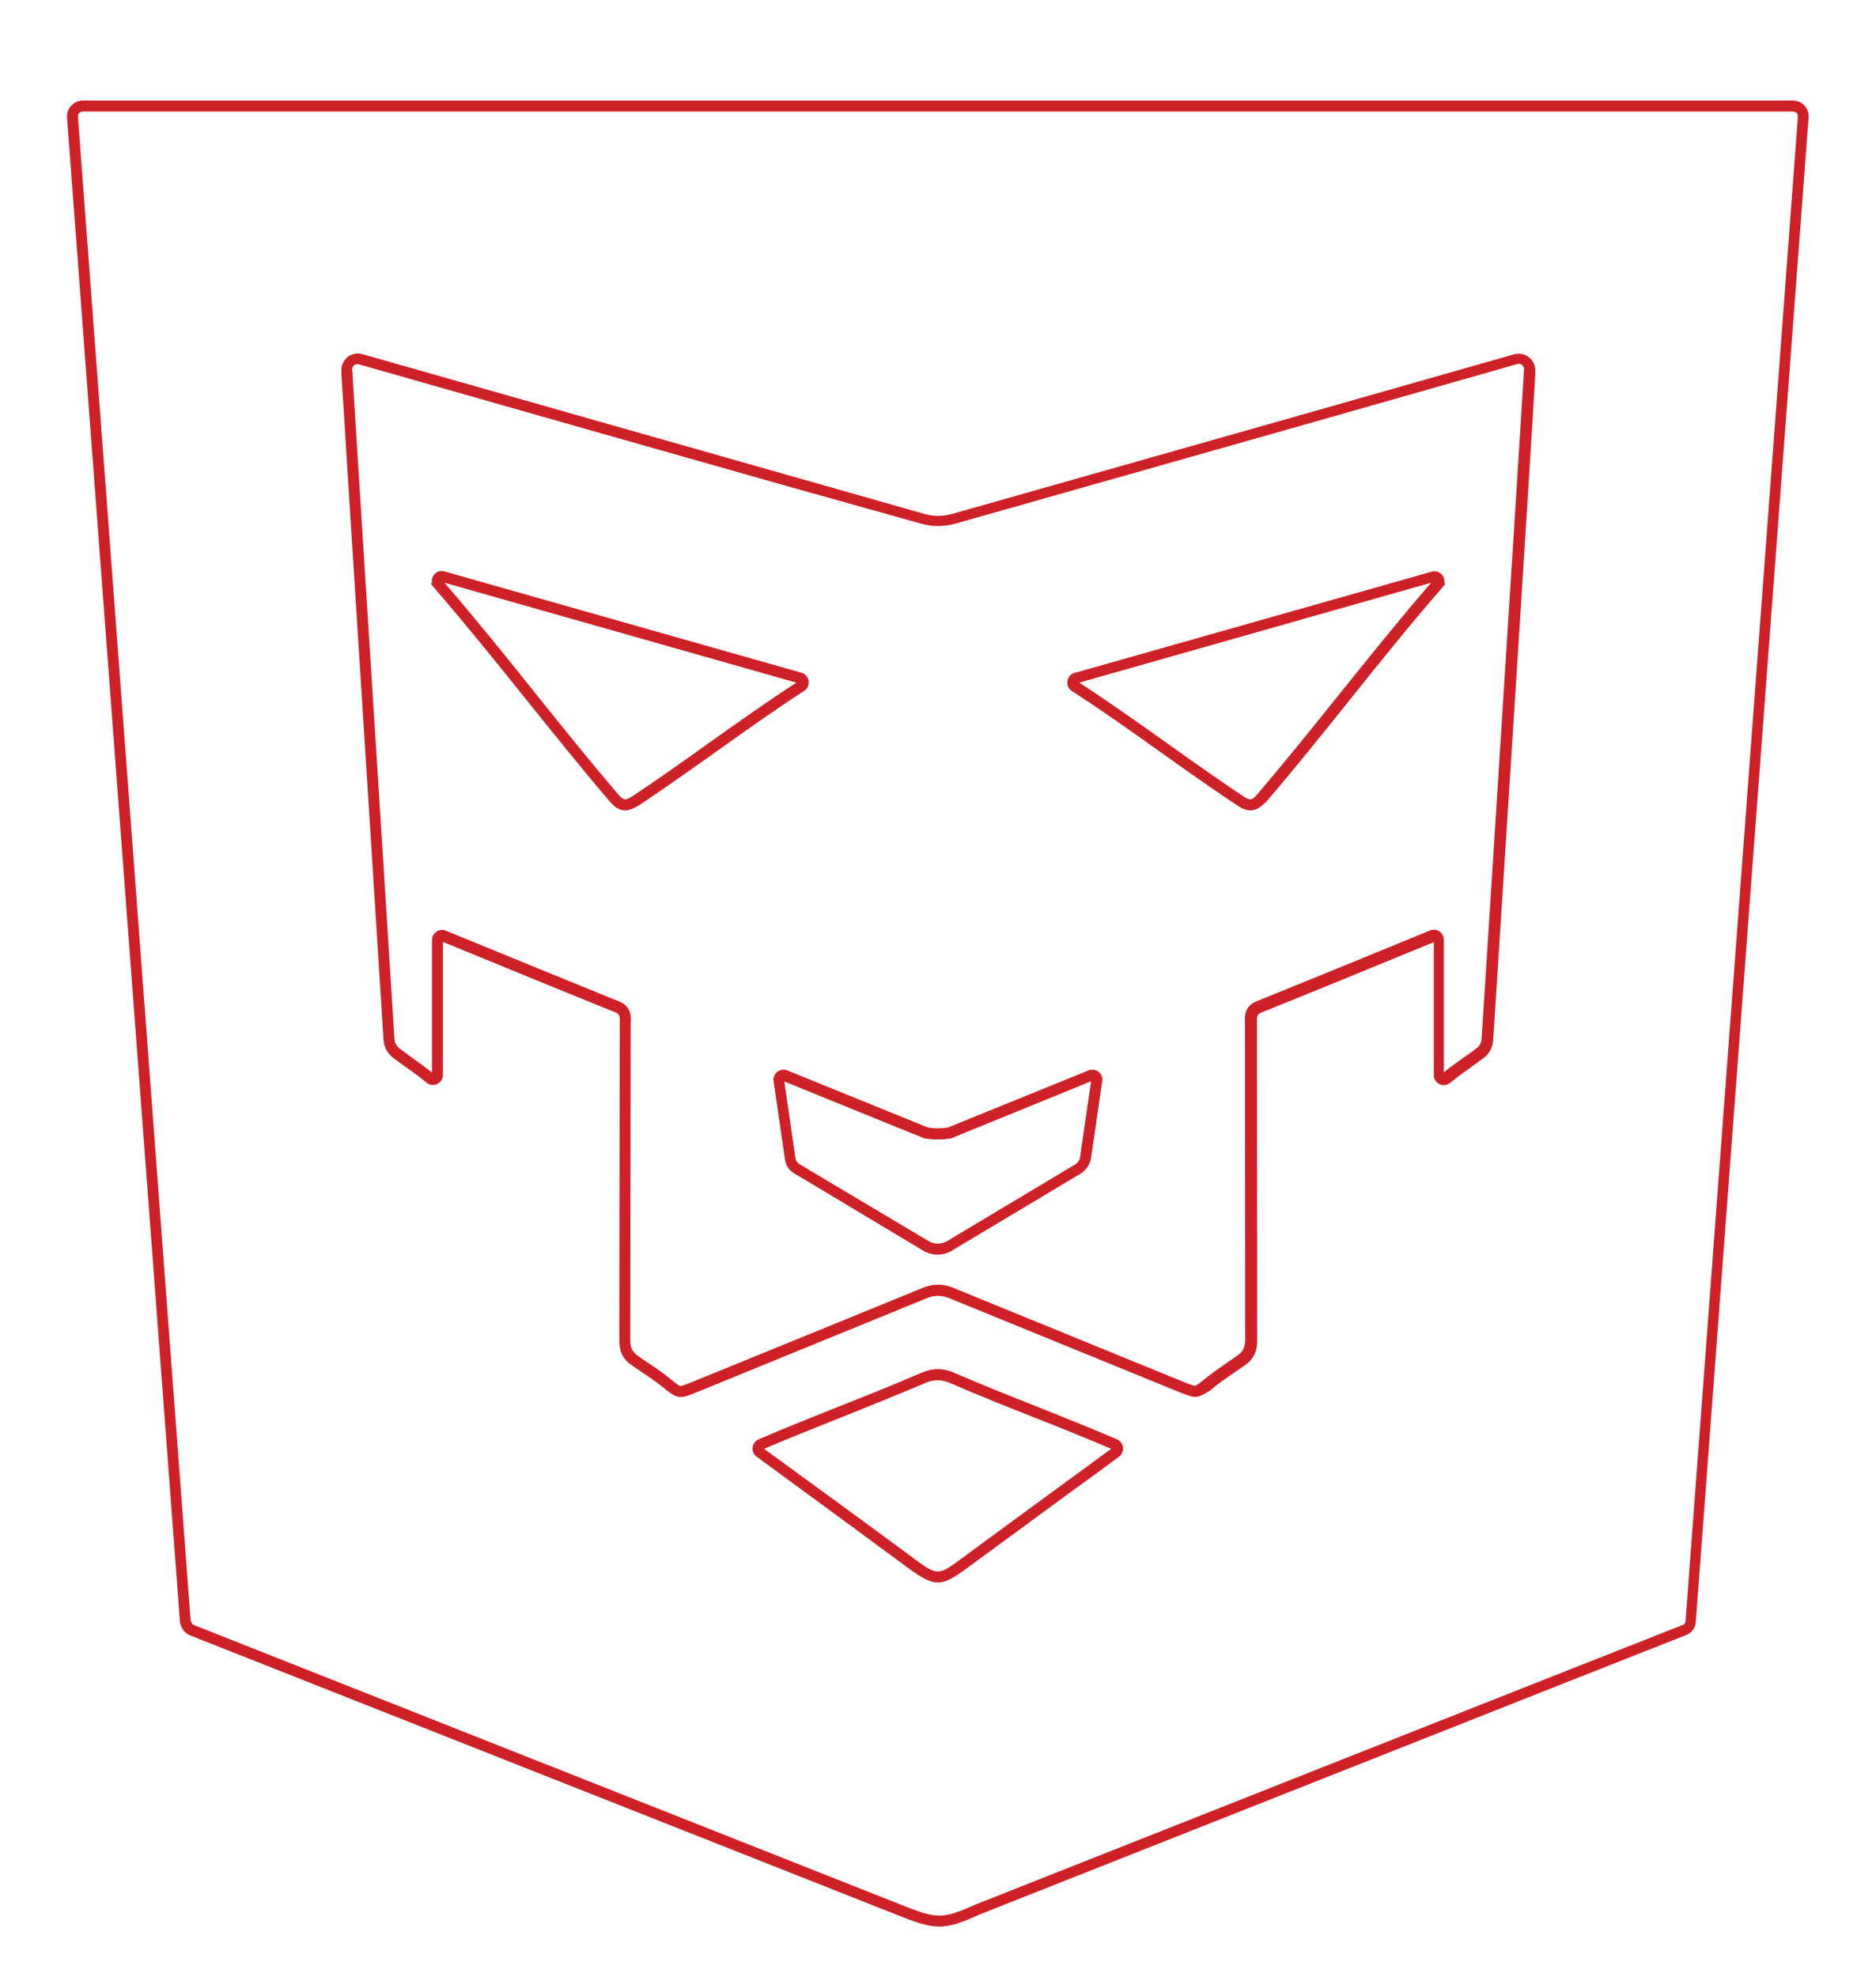 <svg width="112" height="118" viewBox="0 0 112 118" fill="none" xmlns="http://www.w3.org/2000/svg">
<g clip-path="url(#clip0_967_1373)">
<path d="M74.665 48.371C74.43 48.371 74.183 48.279 73.896 48.096C72.384 47.089 70.82 45.99 69.321 44.917C67.562 43.662 65.737 42.367 63.965 41.229C63.782 41.098 63.691 40.875 63.73 40.64C63.769 40.404 63.926 40.221 64.147 40.169L85.456 34.126C85.717 34.047 85.991 34.152 86.134 34.361C86.225 34.492 86.251 34.649 86.225 34.793L86.29 34.845L86.095 35.081C84.101 37.383 82.302 39.62 80.569 41.791C79.005 43.74 77.389 45.768 75.603 47.847C75.251 48.188 74.978 48.371 74.665 48.371ZM64.434 40.745C66.167 41.87 67.953 43.138 69.686 44.368C71.185 45.441 72.736 46.539 74.235 47.534C74.639 47.795 74.743 47.782 75.069 47.403C76.841 45.323 78.457 43.309 80.021 41.359C81.729 39.24 83.488 37.043 85.443 34.78L64.434 40.745Z" fill="#CE2127"/>
<path d="M37.312 48.372C36.999 48.372 36.712 48.202 36.413 47.849C34.627 45.756 33.011 43.741 31.447 41.792C29.714 39.634 27.915 37.397 25.921 35.082L25.726 34.846L25.791 34.781C25.765 34.637 25.791 34.48 25.882 34.349C26.025 34.127 26.299 34.035 26.56 34.114L47.856 40.157C48.077 40.222 48.234 40.406 48.273 40.628C48.312 40.863 48.221 41.086 48.038 41.217C46.266 42.368 44.441 43.663 42.682 44.918C41.17 45.991 39.619 47.09 38.107 48.097C37.807 48.267 37.547 48.372 37.312 48.372ZM26.612 34.872C28.541 37.109 30.274 39.267 31.955 41.373C33.519 43.323 35.135 45.337 36.908 47.417C37.234 47.783 37.325 47.796 37.742 47.535C39.241 46.541 40.792 45.442 42.291 44.369C44.024 43.139 45.809 41.871 47.543 40.746L26.534 34.781L26.612 34.872Z" fill="#CE2127"/>
<path d="M55.989 74.888C55.754 74.888 55.507 74.835 55.259 74.731L55.207 74.704L47.7 70.204C47.283 69.982 46.931 69.773 46.853 69.132L46.188 64.554C46.149 64.357 46.214 64.161 46.357 64.017C46.501 63.873 46.709 63.821 46.905 63.86L46.957 63.873L55.402 67.301C55.806 67.366 56.184 67.366 56.588 67.301L65.06 63.86H65.086C65.281 63.821 65.49 63.873 65.633 64.017C65.777 64.161 65.842 64.357 65.803 64.54L65.138 69.119C65.06 69.59 64.773 69.943 64.278 70.191L56.758 74.691L56.732 74.704C56.471 74.835 56.236 74.888 55.989 74.888ZM55.52 74.129C55.845 74.26 56.119 74.26 56.458 74.129L63.978 69.629C64.382 69.433 64.46 69.223 64.486 69.04L65.138 64.54L56.758 67.955H56.719C56.223 68.033 55.754 68.033 55.246 67.955H55.207L55.168 67.942L46.827 64.554L47.478 69.053C47.517 69.367 47.596 69.407 47.999 69.642L48.013 69.655L55.52 74.129Z" fill="#CE2127"/>
<path d="M56.08 114.993C55.402 114.993 54.698 114.758 53.499 114.274L11.337 97.609C11.011 97.478 10.751 97.099 10.738 96.732L4 6.984C3.987 6.749 4.078 6.487 4.26 6.304C4.443 6.108 4.704 5.99 4.977 6.003L107 6.003C107.274 5.99 107.534 6.095 107.717 6.291C107.899 6.474 107.99 6.736 107.977 6.984L101.239 96.837C101.213 97.164 101.005 97.452 100.692 97.582L92.703 100.735C84.831 103.848 80.36 105.614 58.478 114.274C57.409 114.758 56.758 114.993 56.08 114.993ZM4.964 6.657C4.834 6.657 4.756 6.723 4.73 6.749C4.677 6.801 4.651 6.879 4.651 6.932L11.377 96.68C11.389 96.824 11.494 96.968 11.572 96.994L53.747 113.672C55.975 114.562 56.236 114.562 58.256 113.672C80.139 105.012 84.622 103.247 92.494 100.133L100.483 96.981C100.562 96.955 100.614 96.876 100.627 96.798L107.339 6.945C107.339 6.879 107.313 6.801 107.261 6.749C107.221 6.696 107.143 6.657 107.026 6.657H107.013L4.964 6.657ZM55.989 94.456C55.519 94.456 55.037 94.181 54.294 93.645L54.203 93.58C51.114 91.304 48.038 89.041 45.158 86.935L45.132 86.922C44.976 86.778 44.897 86.568 44.937 86.359C44.976 86.15 45.119 85.98 45.315 85.901C46.892 85.221 48.508 84.58 50.085 83.952C51.675 83.324 53.317 82.67 54.92 81.977C55.663 81.637 56.301 81.637 57.057 81.977C58.66 82.67 60.303 83.324 61.892 83.952C63.456 84.58 65.073 85.221 66.663 85.901C66.858 85.98 67.001 86.15 67.041 86.359C67.08 86.568 67.001 86.778 66.845 86.922L66.819 86.935C65.816 87.68 64.799 88.426 63.782 89.158C61.814 90.61 59.768 92.102 57.774 93.567C56.979 94.155 56.484 94.456 55.989 94.456ZM54.516 92.991L54.581 93.043C55.962 94.051 56.015 94.051 57.383 93.043C59.377 91.578 61.41 90.074 63.391 88.635C64.382 87.916 65.359 87.196 66.337 86.477C64.773 85.81 63.183 85.169 61.645 84.567C60.055 83.939 58.413 83.285 56.784 82.579C56.197 82.317 55.741 82.317 55.167 82.579C53.538 83.272 51.896 83.926 50.306 84.567C48.768 85.182 47.178 85.81 45.614 86.477C48.455 88.544 51.492 90.754 54.516 92.991ZM71.355 83.377C71.159 83.377 70.924 83.298 70.559 83.154L56.81 77.543C56.223 77.281 55.767 77.281 55.194 77.543L41.431 83.167C40.596 83.507 40.427 83.455 39.801 82.984L39.788 82.971C39.319 82.579 38.85 82.252 38.355 81.925C38.159 81.794 37.951 81.65 37.742 81.506C37.208 81.153 36.973 80.695 36.973 80.015L36.999 61.047C37.026 60.655 36.986 60.524 36.726 60.42C33.48 59.111 30.261 57.79 26.443 56.221V64.161C26.443 64.396 26.312 64.606 26.104 64.697C25.895 64.802 25.648 64.776 25.465 64.619C25.035 64.265 24.618 63.965 24.175 63.651C23.94 63.481 23.706 63.31 23.471 63.141C23.132 62.879 22.924 62.499 22.898 62.081L22.103 49.484C21.686 42.826 21.242 35.998 20.917 30.817C20.747 28.227 20.617 26.056 20.526 24.539C20.474 23.78 20.434 23.178 20.408 22.773L20.382 22.302C20.382 22.263 20.382 22.21 20.382 22.158C20.356 21.87 20.487 21.543 20.721 21.334C20.969 21.125 21.295 21.046 21.634 21.138C30.027 23.532 38.629 25.965 46.944 28.332L55.181 30.674C55.754 30.831 56.262 30.831 56.849 30.674L65.059 28.345C73.388 25.991 81.989 23.544 90.383 21.151C90.722 21.059 91.047 21.125 91.308 21.347C91.556 21.556 91.686 21.883 91.66 22.171C91.66 22.223 91.66 22.276 91.66 22.315L91.634 22.786C91.608 23.191 91.569 23.793 91.53 24.552C91.438 26.069 91.295 28.241 91.139 30.817C90.813 35.984 90.383 42.8 89.953 49.445L89.145 62.094C89.118 62.513 88.91 62.905 88.571 63.154C88.337 63.324 88.102 63.494 87.867 63.664C87.424 63.978 87.007 64.278 86.577 64.632C86.395 64.776 86.147 64.815 85.939 64.71C85.73 64.606 85.6 64.396 85.6 64.174V56.234C81.781 57.803 78.562 59.125 75.317 60.433C75.056 60.537 75.017 60.668 75.043 61.061V61.074L75.056 80.015C75.056 80.695 74.821 81.166 74.274 81.519C74.078 81.663 73.87 81.794 73.674 81.938C73.179 82.278 72.71 82.592 72.241 82.997L72.228 83.01C71.824 83.246 71.628 83.377 71.355 83.377ZM55.989 76.679C56.34 76.679 56.692 76.758 57.057 76.928L70.794 82.539C71.094 82.657 71.263 82.723 71.355 82.71C71.433 82.696 71.576 82.592 71.772 82.435C72.267 82.016 72.749 81.689 73.244 81.349C73.44 81.218 73.635 81.074 73.844 80.93C74.209 80.695 74.339 80.42 74.339 79.963L74.326 61.021C74.313 60.681 74.287 60.053 75.017 59.766C78.288 58.444 81.52 57.123 85.365 55.541L85.391 55.527C85.6 55.462 85.795 55.488 85.951 55.606C86.108 55.724 86.199 55.907 86.199 56.103V64.004C86.603 63.677 87.033 63.376 87.437 63.088C87.672 62.918 87.906 62.761 88.141 62.578C88.323 62.447 88.441 62.238 88.454 62.002L89.262 49.353C90.005 37.659 90.839 24.526 90.969 22.38H90.956L90.995 22.053C90.995 22.001 90.969 21.883 90.878 21.792C90.8 21.713 90.683 21.7 90.552 21.739C82.159 24.133 73.557 26.579 65.229 28.934L57.018 31.262C56.327 31.445 55.689 31.445 55.011 31.262L46.748 28.947C38.433 26.592 29.831 24.146 21.451 21.753C21.321 21.713 21.216 21.739 21.138 21.805C21.047 21.883 21.008 21.988 21.021 22.066L21.06 22.393H21.047C21.177 24.539 22.011 37.698 22.754 49.419L23.549 62.016C23.562 62.238 23.68 62.447 23.862 62.591C24.097 62.761 24.331 62.931 24.553 63.101C24.957 63.389 25.374 63.69 25.791 64.017V56.116C25.791 55.92 25.882 55.737 26.039 55.619C26.195 55.501 26.404 55.475 26.599 55.541L26.625 55.553C30.483 57.136 33.715 58.458 36.973 59.779C37.703 60.08 37.677 60.694 37.651 61.047L37.625 79.989C37.625 80.447 37.755 80.708 38.107 80.944C38.316 81.101 38.524 81.231 38.72 81.362C39.228 81.702 39.697 82.029 40.193 82.448C40.401 82.605 40.531 82.71 40.61 82.723C40.701 82.736 40.87 82.67 41.17 82.552L54.92 76.941C55.298 76.771 55.637 76.679 55.989 76.679Z" fill="#CE2127"/>
</g>
<defs>
<clipPath id="clip0_967_1373">
<rect width="104" height="109" fill="white" transform="translate(4 6)"/>
</clipPath>
</defs>
</svg>

